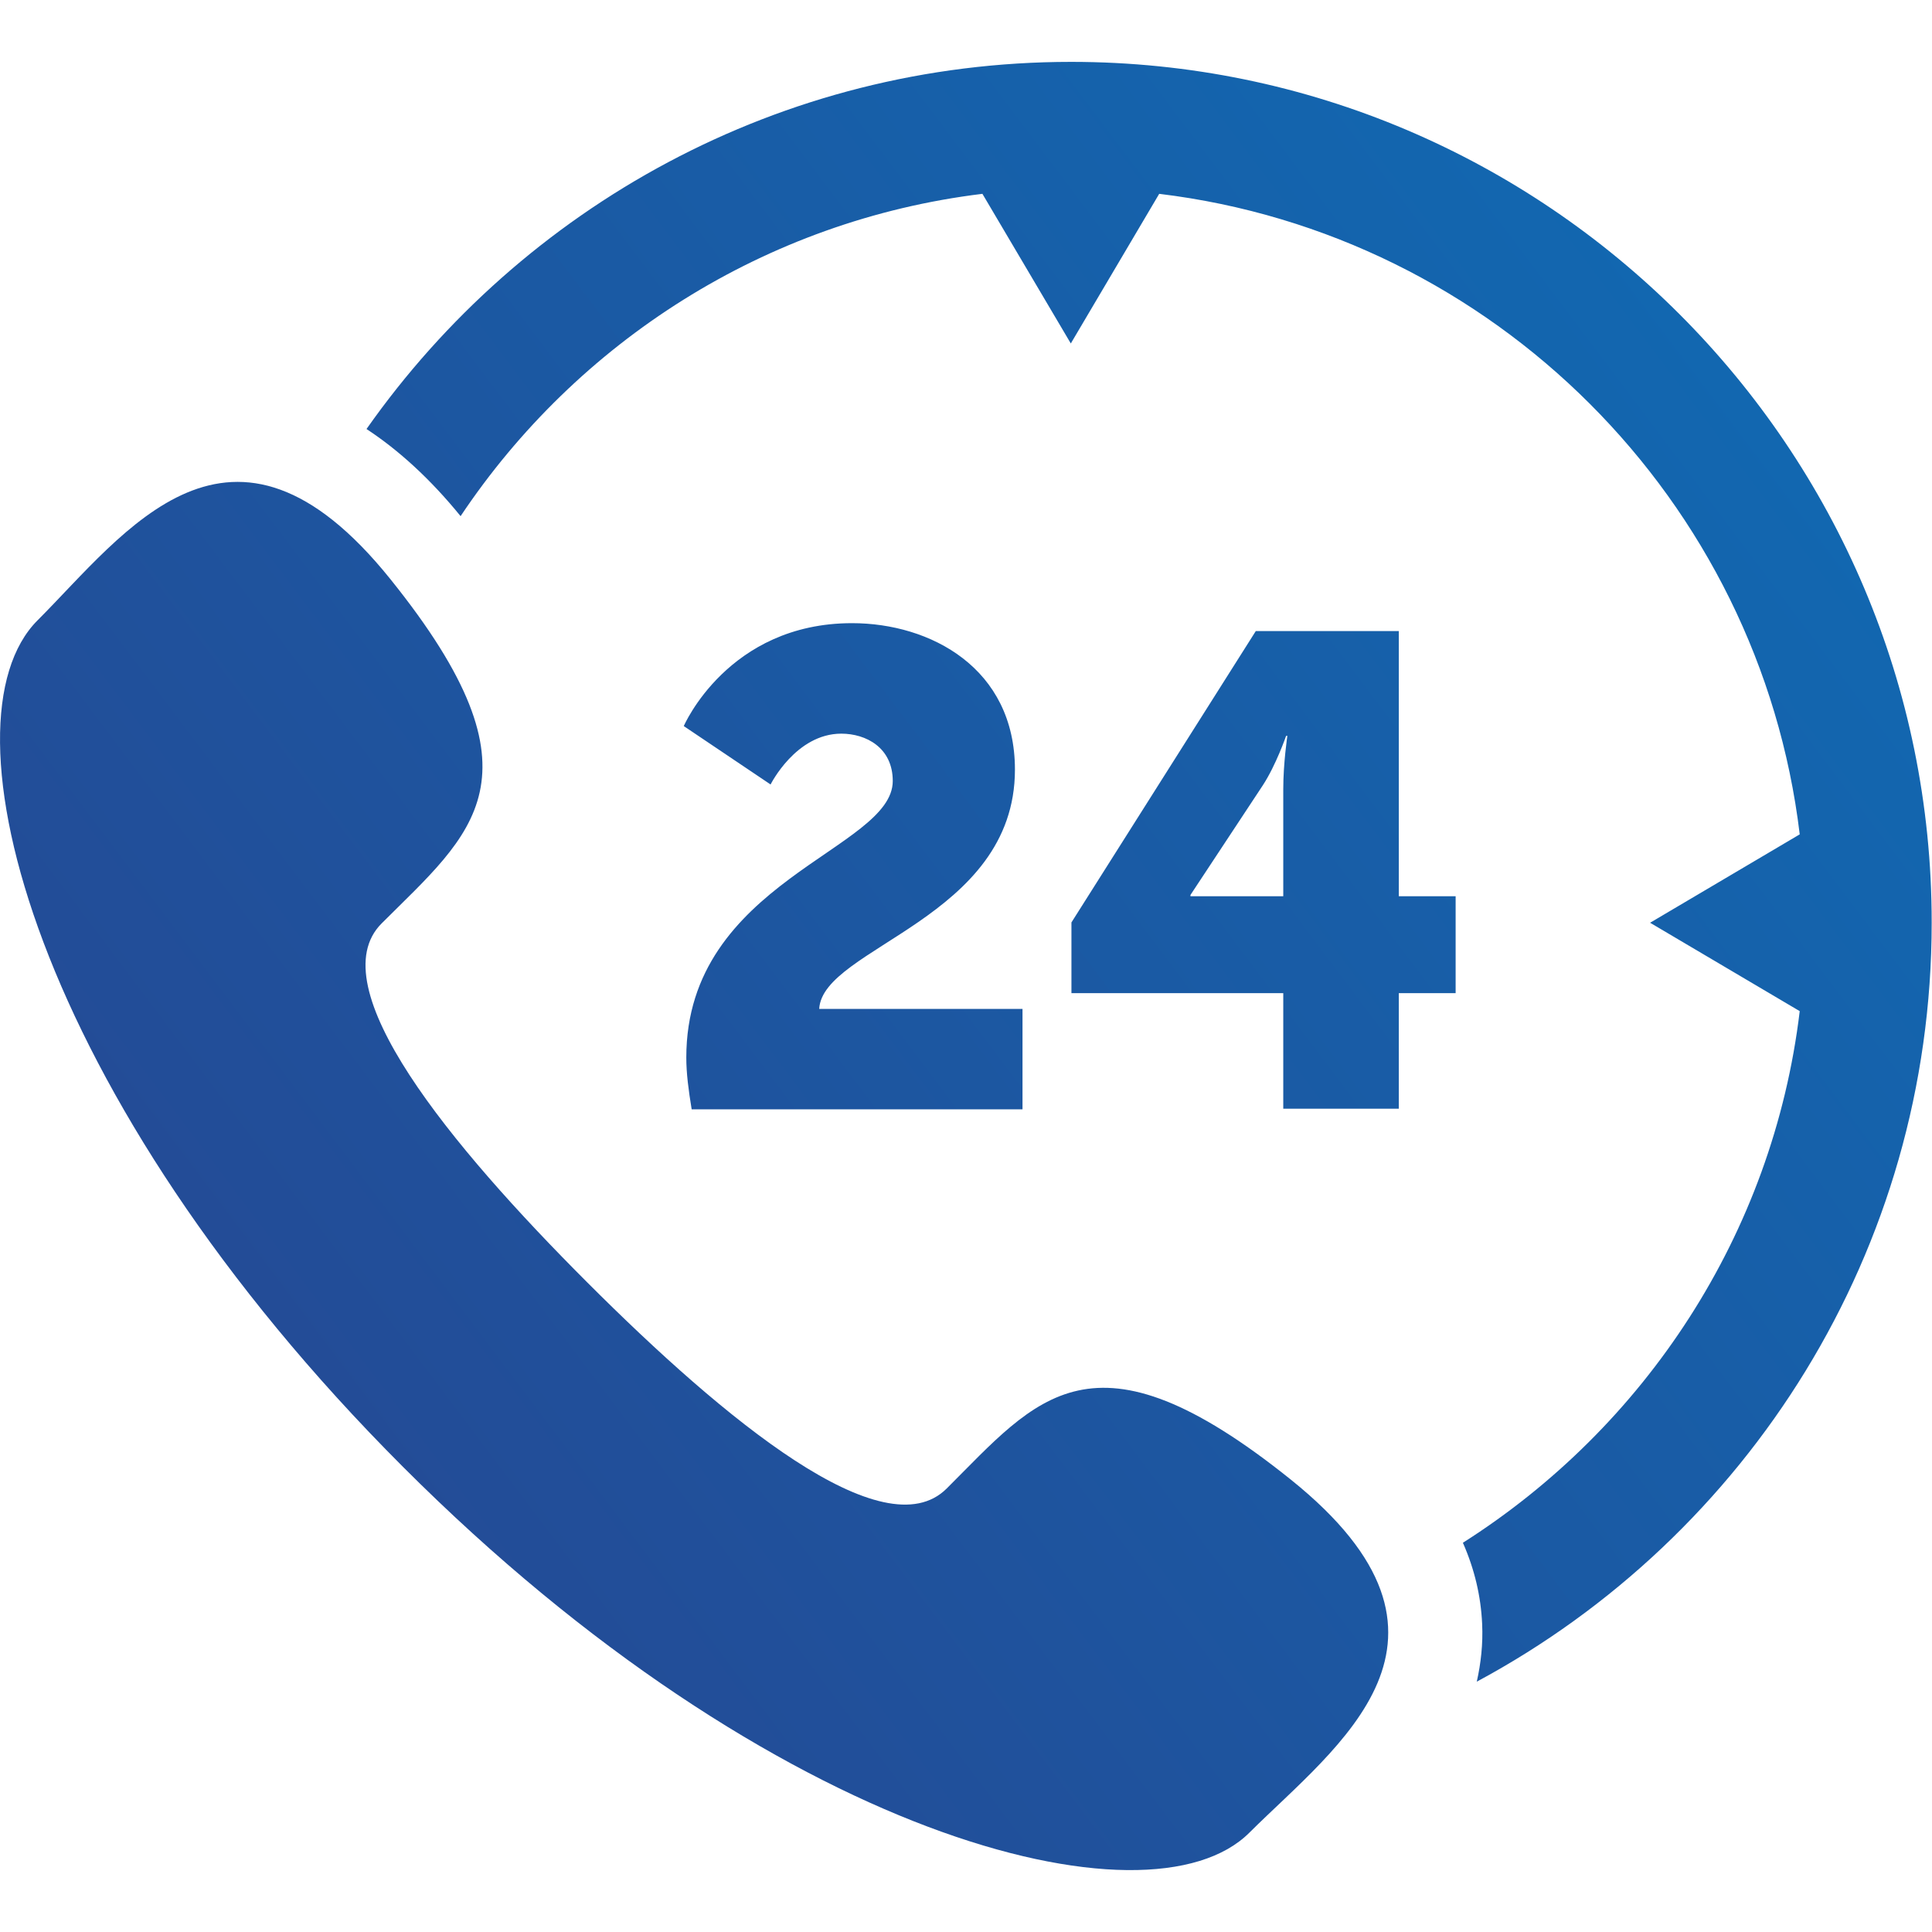 <?xml version="1.0" encoding="utf-8"?>
<!-- Generator: Adobe Illustrator 22.1.0, SVG Export Plug-In . SVG Version: 6.00 Build 0)  -->
<svg version="1.1" id="Capa_1" xmlns="http://www.w3.org/2000/svg" xmlns:xlink="http://www.w3.org/1999/xlink" x="0px" y="0px"
	 viewBox="0 0 612 612" style="enable-background:new 0 0 612 612;" xml:space="preserve">
<style type="text/css">
	.st0{fill:url(#SVGID_1_);}
</style>
<g>
	<linearGradient id="SVGID_1_" gradientUnits="userSpaceOnUse" x1="114.6" y1="457.498" x2="555.035" y2="125.606">
		<stop  offset="0" style="stop-color:#234C97"/>
		<stop  offset="1" style="stop-color:#1267B0"/>
	</linearGradient>
	<path class="st0" d="M339.3,19.6c-92.2,0-173.8,46-223.2,116.3c10.2,6.7,20.2,15.8,29.8,27.6c36.8-55.1,96.4-93.7,165.3-102.1
		l28,47.4l28-47.4c106,12.8,190.2,97,202.9,202.9l-47.4,28l47.4,28c-8.5,70.8-49.1,131.8-106.7,168.4c3.7,8.4,5.7,16.9,6.1,25.7
		c0.3,6.4-0.4,12.5-1.7,18.3c85.7-46,144.1-136.5,144.1-240.4C612,141.9,489.7,19.6,339.3,19.6z M408.9,468.7
		c-62.9-50.5-80.4-25.7-109,2.8c-19.9,19.9-70.3-21.7-113.8-65.2c-43.5-43.5-85.1-93.9-65.2-113.8c28.5-28.5,53.4-46.1,2.8-109
		c-50.5-62.9-84.2-14.6-111.8,13c-31.9,31.9-1.7,150.7,115.8,268.2C245.1,582.2,364,612.4,395.8,580.5
		C423.5,552.9,471.8,519.2,408.9,468.7z M217.4,335c0-55.9,65.4-65.8,65.4-87.6c0-10.6-8.5-15-16.3-15c-14.4,0-22.4,16.1-22.4,16.1
		L216.6,230c0,0,14-32.6,53.3-32.6c24.8,0,51.6,14.2,51.6,46.4c0,47.2-61,56.3-62,75.8h64.4v31.8H219.1
		C218.1,345.3,217.4,340,217.4,335z M339.4,292.2l58.4-92.3h45.3v84h18v30.7h-18v36.6h-36.6v-36.6h-67.1L339.4,292.2L339.4,292.2z
		 M406.5,283.9v-33.9c0-8.3,1.3-16.9,1.3-16.9h-0.4c0,0-3.2,9.3-7.4,15.7l-22.9,34.7v0.4L406.5,283.9L406.5,283.9z"/>
</g>
</svg>
